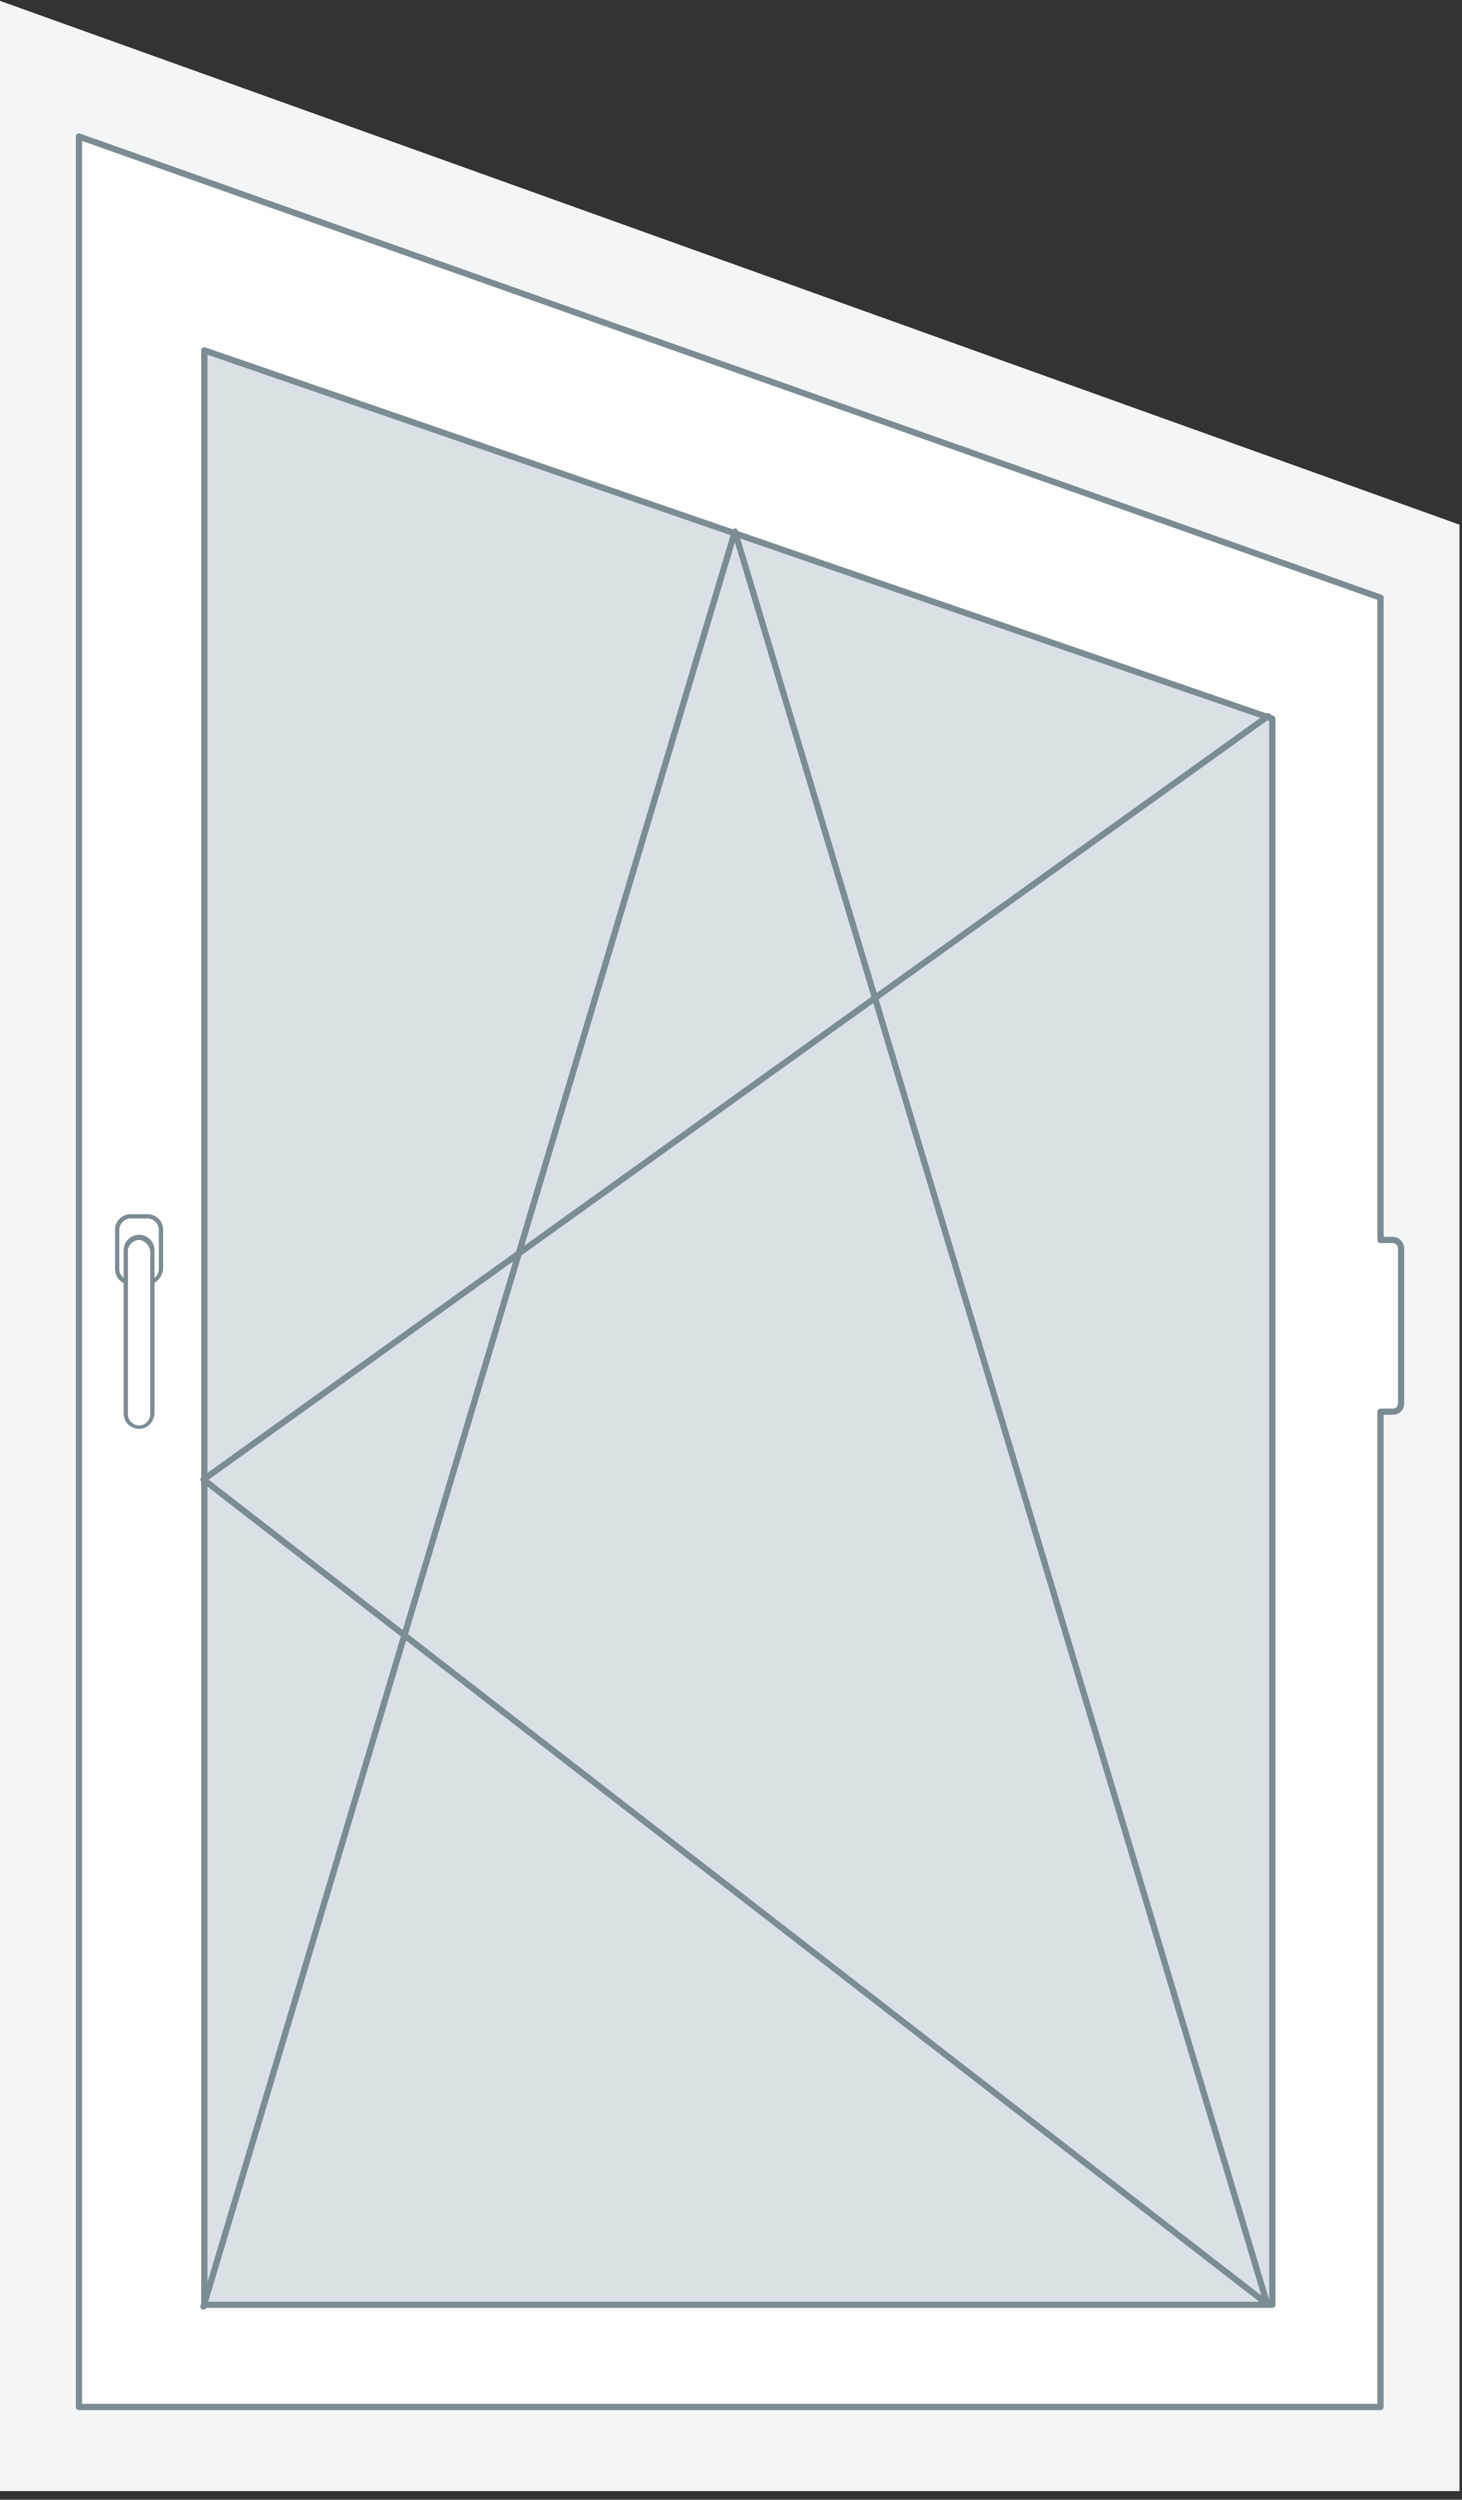 <svg width="117" height="200" viewBox="0 0 117 200" fill="none" xmlns="http://www.w3.org/2000/svg">
<rect x="0" y="0" width="117" height="200" fill="#333333" stroke="none"/>
<g clip-path="url(#clip0)">
<path d="M0 199.313V0.069L116.798 41.979V199.313H0Z" fill="#F3F5F7"/>
<path d="M111.439 99.21H110.477V47.819L6.321 10.924V192.58H110.477V112.951H111.439C111.852 112.951 112.126 112.676 112.126 112.264V99.897C112.126 99.553 111.852 99.21 111.439 99.21Z" fill="white" stroke="#7C8C93" stroke-width="0.5" stroke-miterlimit="10" stroke-linecap="round" stroke-linejoin="round"/>
<path d="M16.352 184.404V28.032L101.821 57.506V184.404H16.352Z" fill="#DAE1E5" stroke="#7C8C93" stroke-width="0.5" stroke-miterlimit="10" stroke-linecap="round" stroke-linejoin="round"/>
<path d="M16.283 184.541L58.811 42.528L101.408 184.335L16.283 118.379L101.477 57.3" stroke="#7C8C93" stroke-width="0.5" stroke-miterlimit="10" stroke-linecap="round" stroke-linejoin="round"/>
<path d="M11.817 102.576H10.443C9.894 102.576 9.413 102.096 9.413 101.546V98.385C9.413 97.836 9.894 97.355 10.443 97.355H11.817C12.367 97.355 12.848 97.836 12.848 98.385V101.546C12.848 102.164 12.367 102.576 11.817 102.576Z" fill="white"/>
<path d="M11.817 102.783H10.443C9.756 102.783 9.207 102.233 9.207 101.546V98.385C9.207 97.698 9.756 97.149 10.443 97.149H11.817C12.504 97.149 13.054 97.698 13.054 98.385V101.546C12.985 102.233 12.436 102.783 11.817 102.783ZM10.443 97.492C9.962 97.492 9.55 97.904 9.55 98.385V101.546C9.55 102.027 9.962 102.439 10.443 102.439H11.817C12.298 102.439 12.71 102.027 12.71 101.546V98.385C12.71 97.904 12.298 97.492 11.817 97.492H10.443Z" fill="#7C8C93"/>
<path d="M11.13 99.072C11.68 99.072 12.161 99.553 12.161 100.103V113.157C12.161 113.707 11.68 114.188 11.13 114.188C10.581 114.188 10.1 113.707 10.1 113.157V100.103C10.1 99.553 10.512 99.072 11.13 99.072Z" fill="white"/>
<path d="M11.13 114.325C10.443 114.325 9.894 113.775 9.894 113.088V100.034C9.894 99.347 10.443 98.798 11.13 98.798C11.817 98.798 12.367 99.347 12.367 100.034V113.088C12.298 113.844 11.749 114.325 11.13 114.325ZM11.13 99.21C10.649 99.21 10.237 99.622 10.237 100.103V113.157C10.237 113.638 10.649 114.05 11.13 114.05C11.611 114.05 12.023 113.638 12.023 113.157V100.103C11.955 99.622 11.543 99.21 11.13 99.21Z" fill="#7C8C93"/>
</g>
<defs>
<clipPath id="clip0">
<rect width="116.798" height="200" fill="white"/>
</clipPath>
</defs>
</svg>
